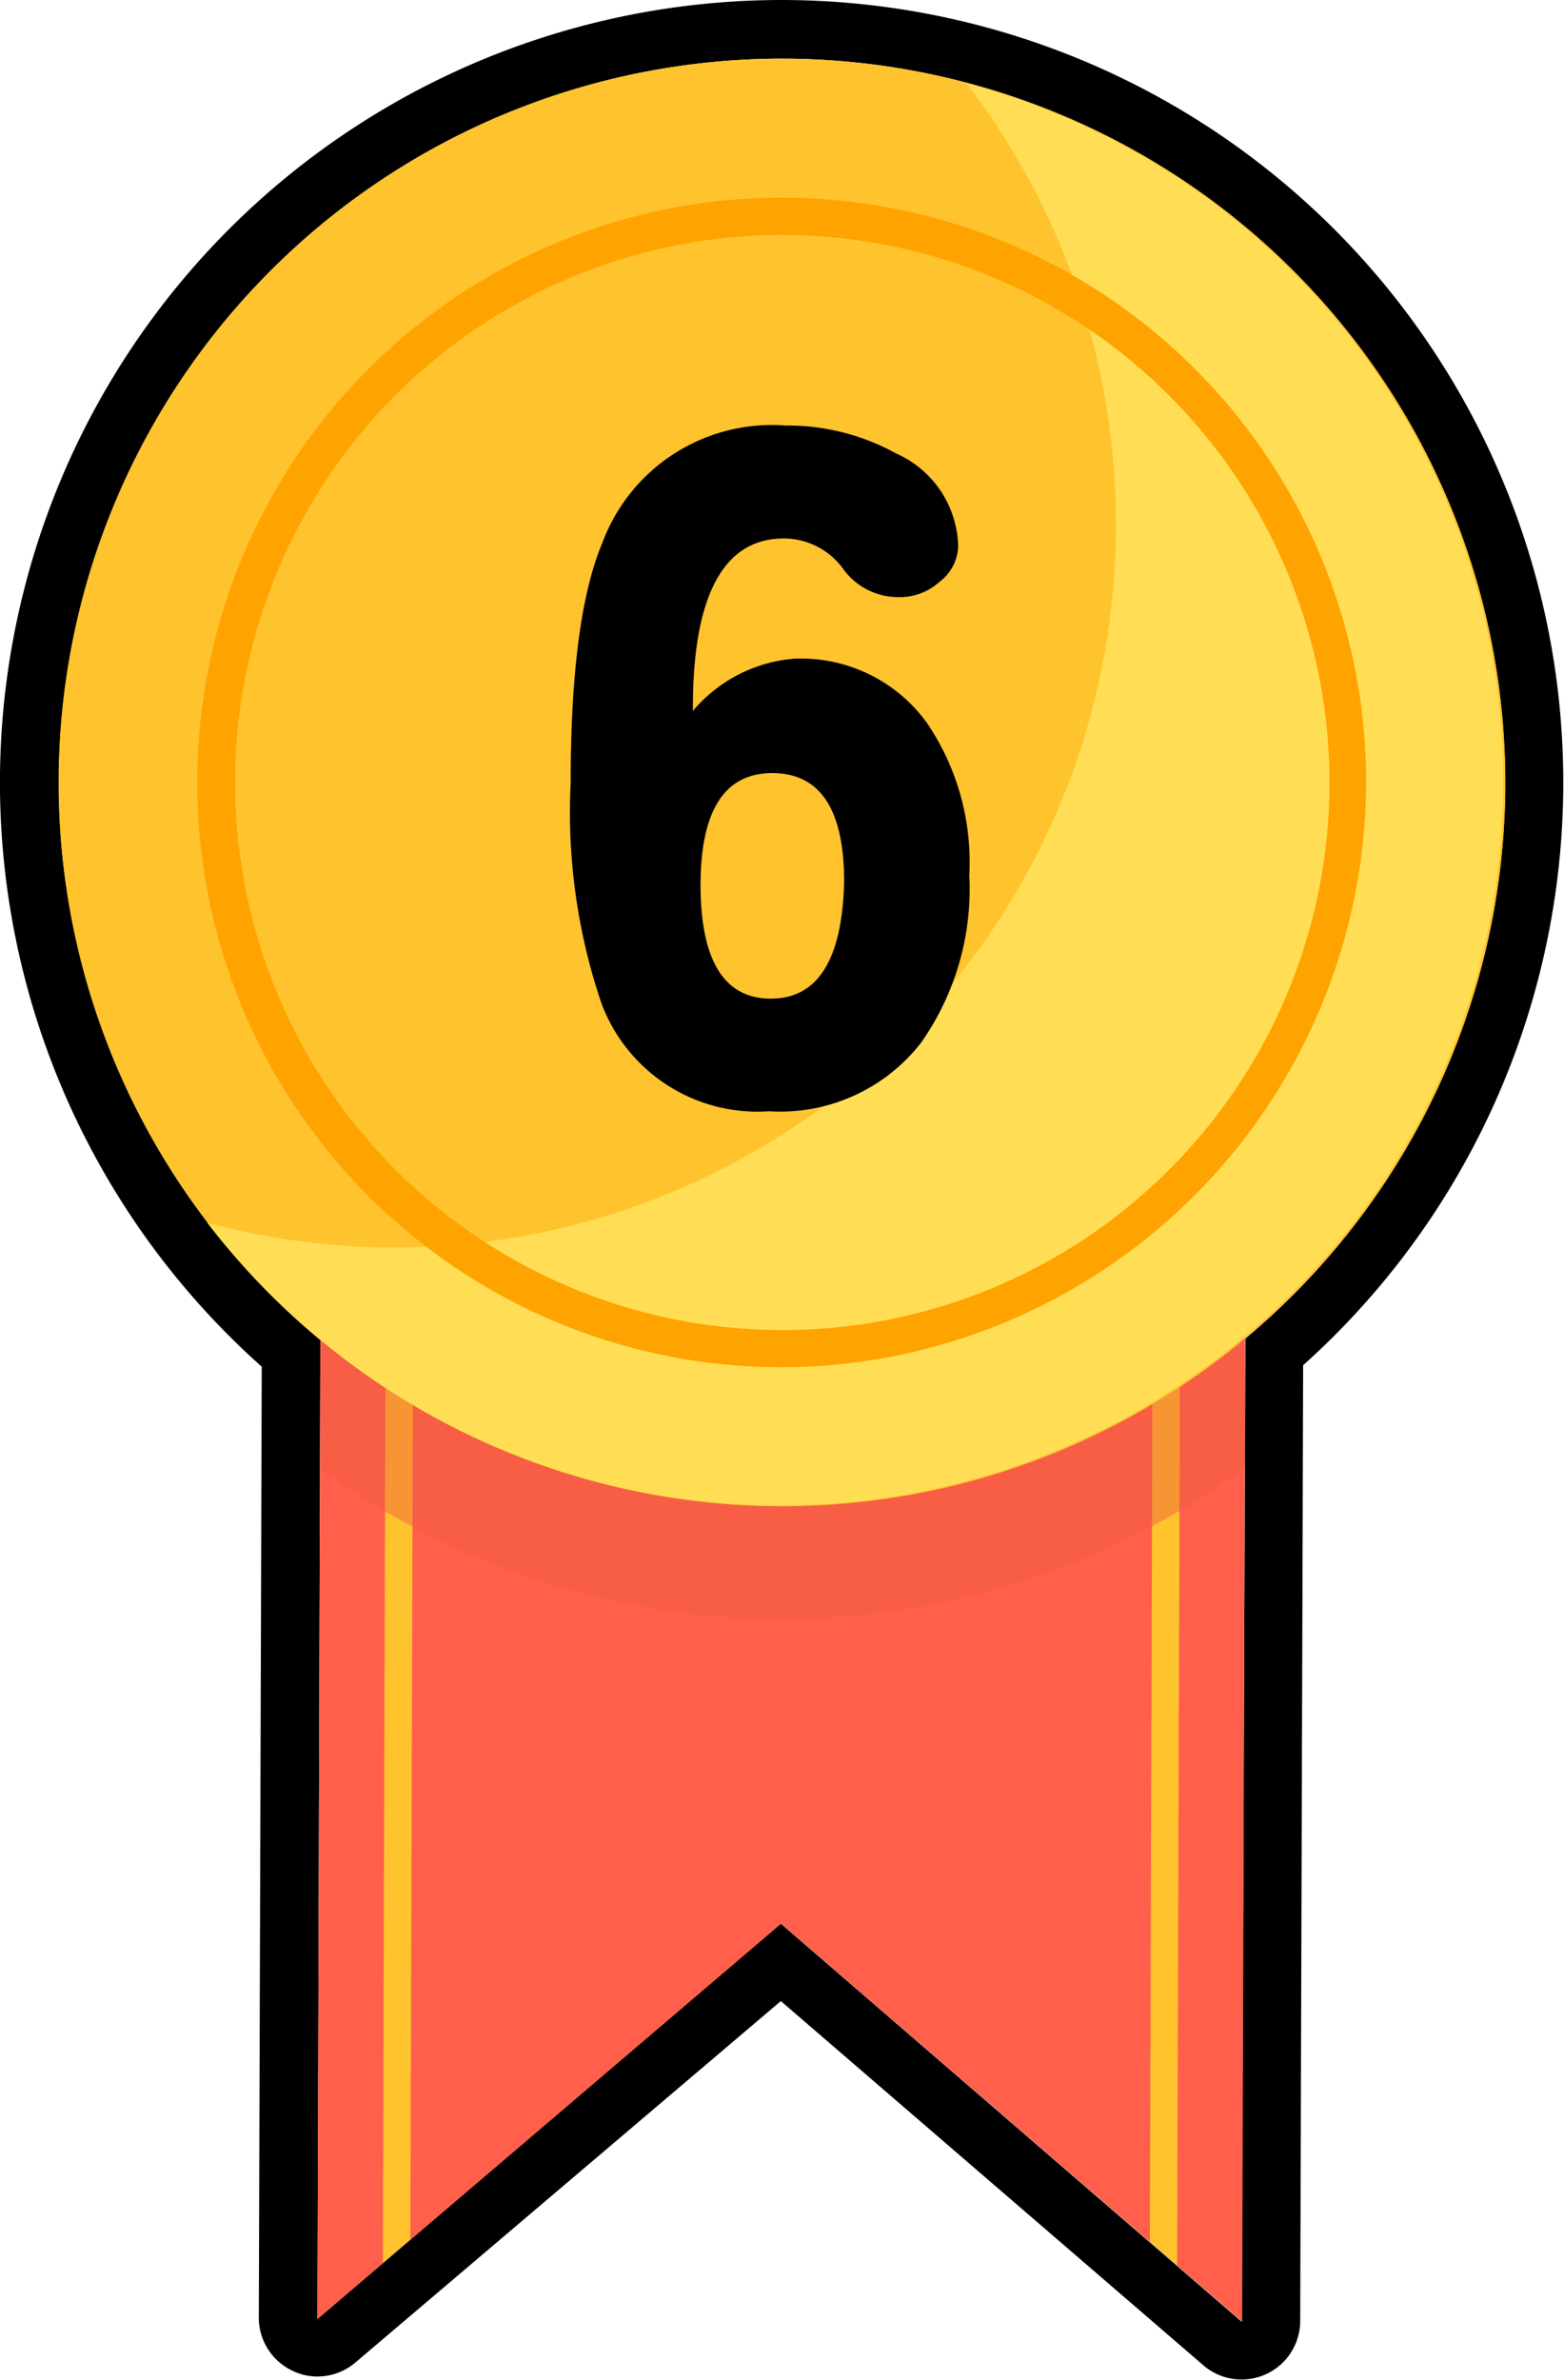 <svg xmlns="http://www.w3.org/2000/svg" viewBox="0 0 53.36 81.16"><defs><style>.cls-1{isolation:isolate;}.cls-2{fill:#ff5f4b;}.cls-3{fill:#ffc32e;}.cls-4{fill:#ee5f3e;opacity:0.46;mix-blend-mode:multiply;}.cls-5{fill:#ffde55;}.cls-6{fill:#ffa300;}</style></defs><title>top6</title><g class="cls-1"><g id="向量圖智慧型物件_影像" data-name="向量圖智慧型物件 影像"><path d="M27.32,2.16A24.69,24.69,0,0,1,43.13,45.8L43,79.32,27.28,65.75,11.47,79.23l.1-33.38A24.69,24.69,0,0,1,27.32,2.16m0-2A26.68,26.68,0,0,0,9.57,46.76l-.1,32.46A2,2,0,0,0,10.63,81a1.91,1.91,0,0,0,.84.19,2,2,0,0,0,1.3-.48L27.28,68.39,41.72,80.83A2,2,0,0,0,45,79.32l.1-32.61A26.68,26.68,0,0,0,27.32.16Z" transform="translate(-0.64 -0.16)"/><polygon class="cls-2" points="42.53 29.55 42.38 79.16 26.65 65.59 10.83 79.07 10.98 29.46 42.53 29.55"/><polygon class="cls-3" points="39.23 76.44 40.16 77.24 40.31 29.54 39.37 29.54 39.23 76.44"/><polygon class="cls-3" points="13.06 77.16 14 76.36 14.14 29.47 13.2 29.47 13.06 77.16"/><path class="cls-4" d="M11.61,25.64V50.28a26.83,26.83,0,0,0,31.5-.06V25.64Z" transform="translate(-0.64 -0.16)"/><path class="cls-3" d="M52,26.84A24.68,24.68,0,1,1,27.32,2.16,24.69,24.69,0,0,1,52,26.84Z" transform="translate(-0.64 -0.16)"/><path class="cls-5" d="M33.61,3a24.52,24.52,0,0,1,5.1,15,24.6,24.6,0,0,1-31,23.85A24.66,24.66,0,1,0,33.61,3Z" transform="translate(-0.64 -0.16)"/><path class="cls-6" d="M27.32,46.78A19.94,19.94,0,1,1,47.25,26.84,20,20,0,0,1,27.32,46.78Zm0-38.61A18.67,18.67,0,1,0,46,26.84,18.69,18.69,0,0,0,27.32,8.17Z" transform="translate(-0.64 -0.16)"/></g><g id="_4" data-name="4"><path d="M33.71,30a9.11,9.11,0,0,1-1.65,5.72,6.09,6.09,0,0,1-5.18,2.33,5.68,5.68,0,0,1-5.72-3.68,20.27,20.27,0,0,1-1.05-7.52c0-3.75.36-6.47,1.08-8.18a6.17,6.17,0,0,1,6.26-4,7.64,7.64,0,0,1,3.76.95,3.55,3.55,0,0,1,2.12,3.16A1.57,1.57,0,0,1,32.69,20a2,2,0,0,1-1.36.52,2.32,2.32,0,0,1-1.95-1,2.51,2.51,0,0,0-2-1c-2.08,0-3.12,2-3.1,5.88a5.05,5.05,0,0,1,3.45-1.78,5.3,5.3,0,0,1,4.55,2.21A8.45,8.45,0,0,1,33.71,30Zm-4.27.23q0-3.7-2.44-3.71T24.54,30.3q0,3.91,2.4,3.91T29.44,30.23Z" transform="translate(-0.64 -0.16)"/></g></g></svg>